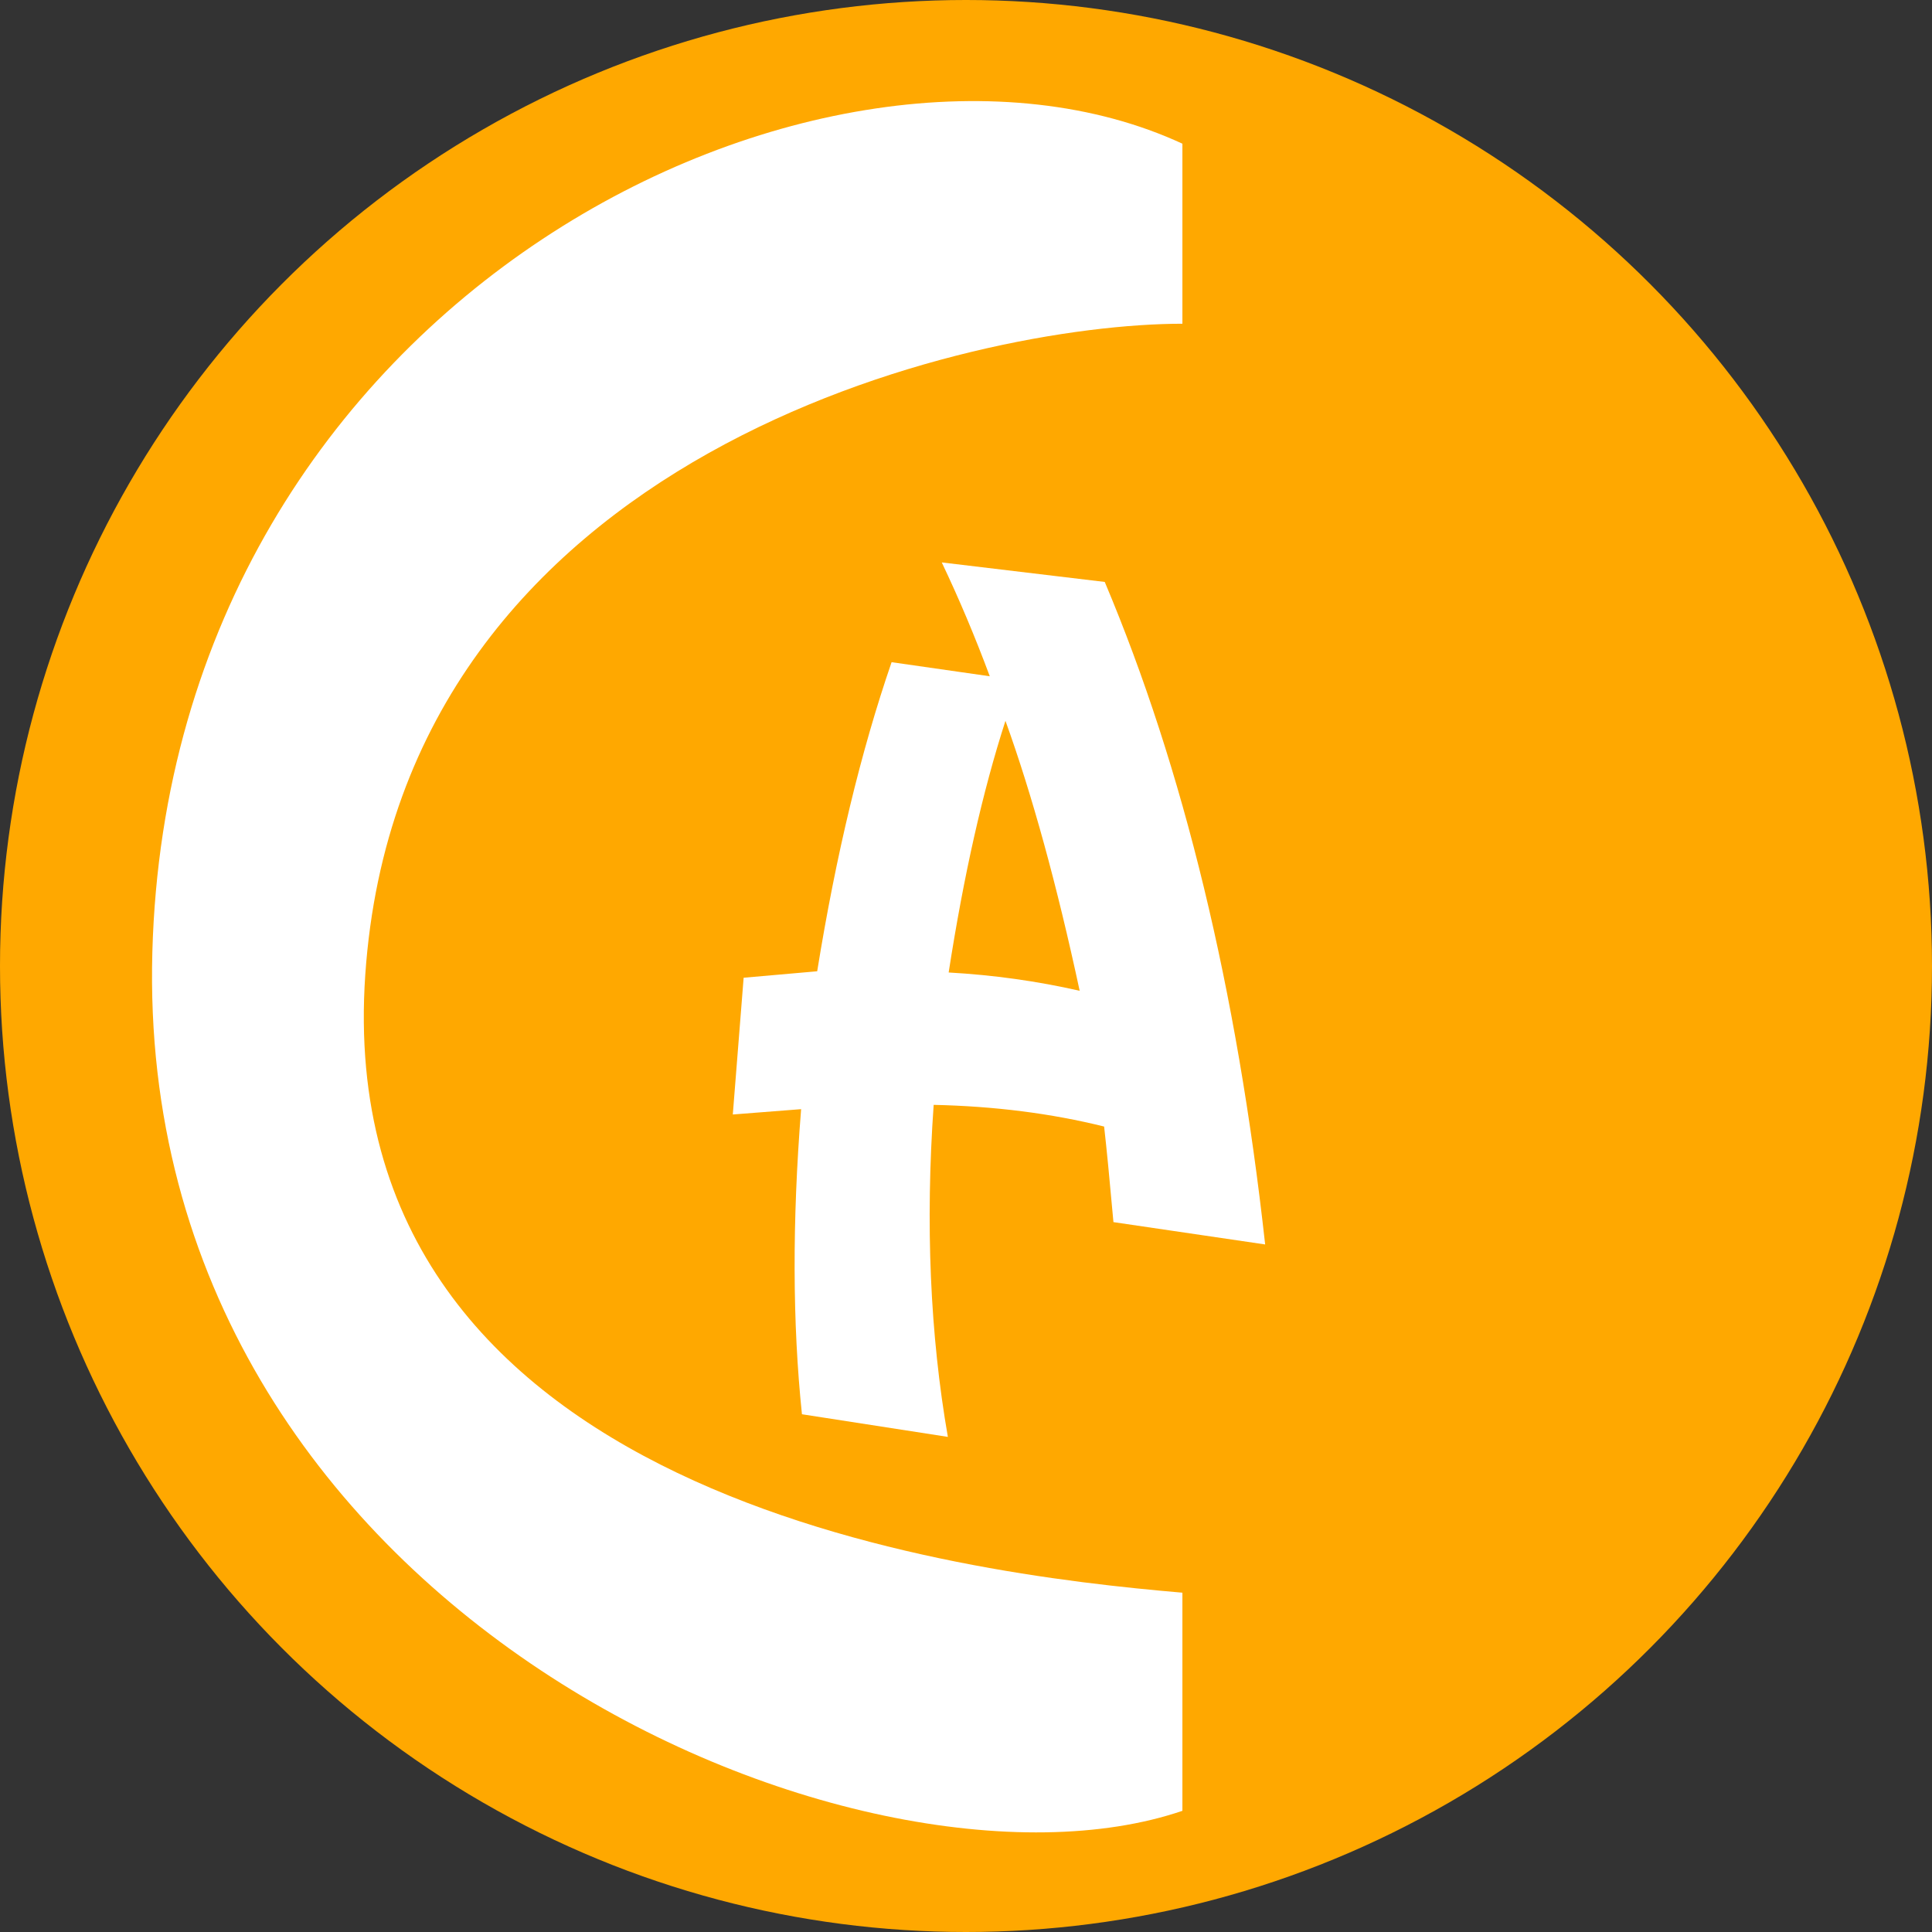 <svg width="558" height="558" viewBox="0 0 558 558" fill="none" xmlns="http://www.w3.org/2000/svg">
<rect x="0" y="0" width="558" height="558" fill="#333333" stroke="none"/>
<circle cx="279" cy="279" r="279" fill="#FFA800"/>
<path d="M269.662 319.106C267.248 353.506 268.615 385.472 273.763 415.002L231.618 408.464C228.876 382.158 228.797 352.786 231.381 320.348L211.648 321.887L214.778 282.388L236.021 280.522C241.464 246.848 248.626 217.092 257.508 191.253L285.868 195.319C281.613 183.879 276.99 172.919 271.998 162.439L319.073 168.075C341.812 221.974 357.254 285.757 365.401 359.423L321.585 352.974C320.456 340.35 319.557 331.148 318.889 325.367C303.638 321.575 287.229 319.488 269.662 319.106ZM273.992 280.874C286.945 281.6 299.558 283.363 311.831 286.162C305.244 255.525 298.099 229.534 290.395 208.19C283.818 228.55 278.351 252.778 273.992 280.874Z" fill="white"/>
<path d="M341.5 41.5V93.5C281.167 93.5 115.9 130.311 105.5 281.511C95.1 432.711 277.5 454.5 341.5 460V523C249 554.5 38.8 465.811 44 275.011C49.2 84.211 240 -5.5 341.5 41.5Z" fill="white"/>
</svg>
